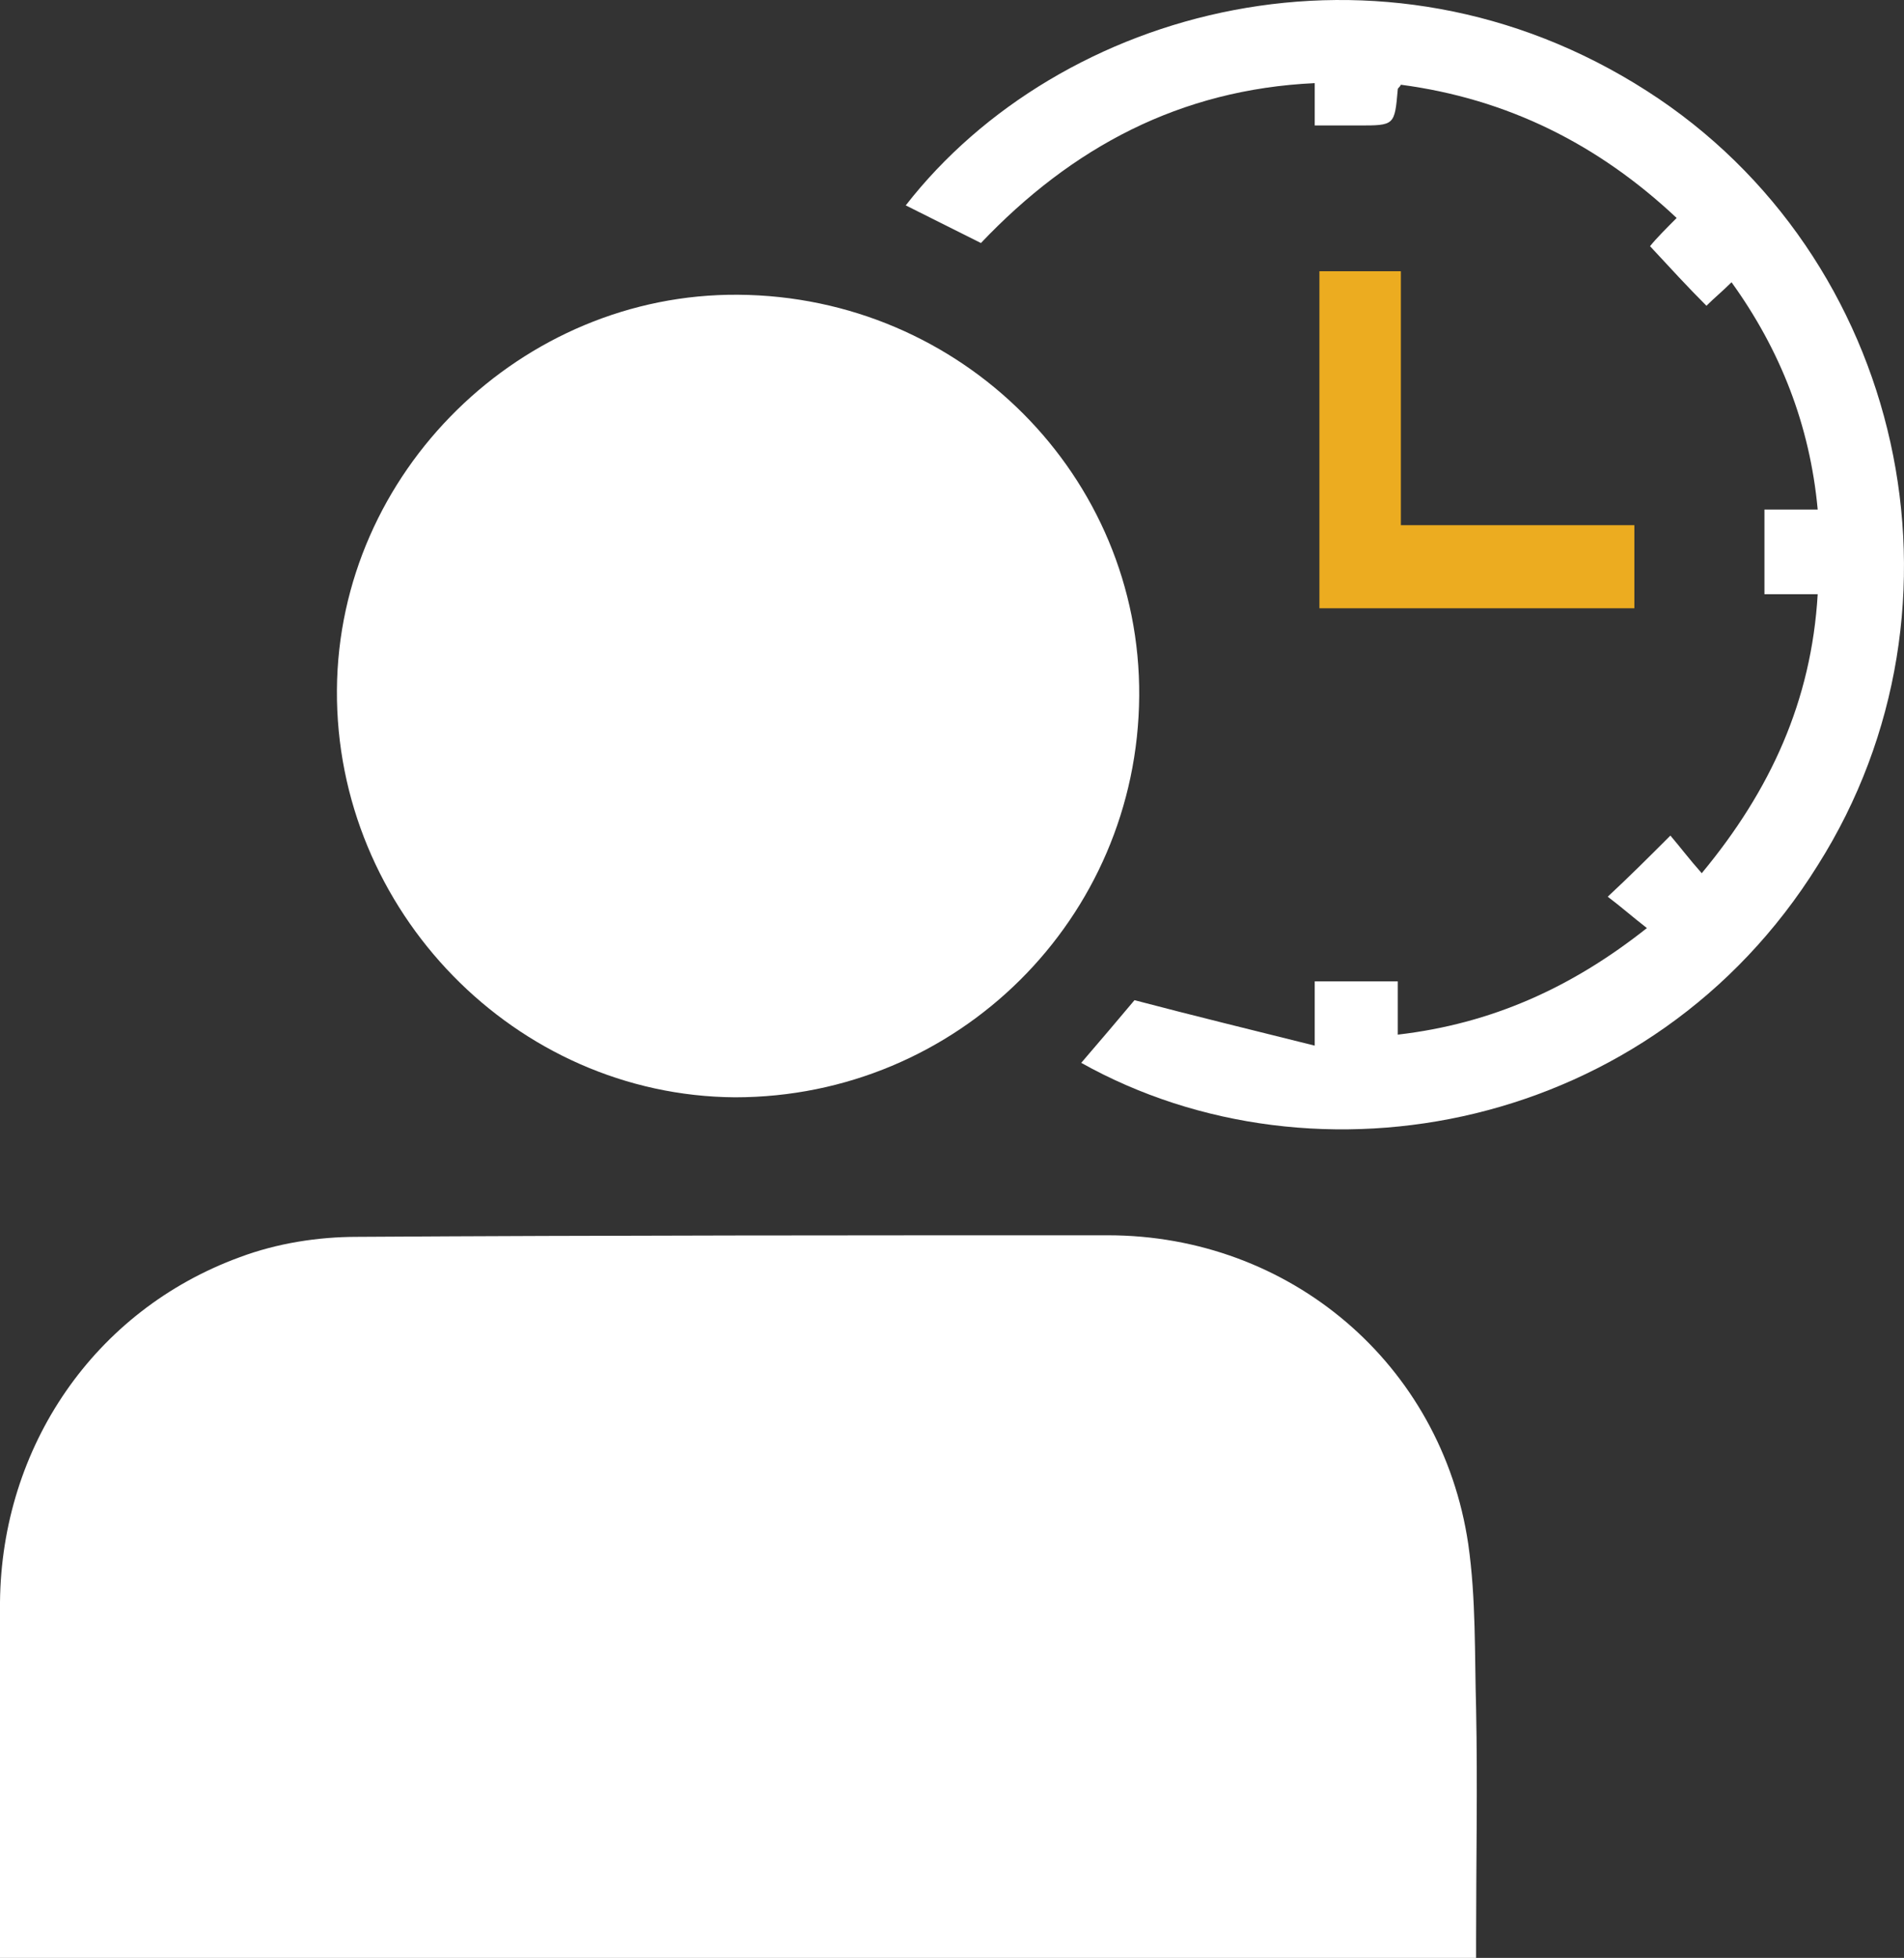 <?xml version="1.0" encoding="utf-8"?>
<!-- Generator: Adobe Illustrator 16.0.0, SVG Export Plug-In . SVG Version: 6.00 Build 0)  -->
<!DOCTYPE svg PUBLIC "-//W3C//DTD SVG 1.1//EN" "http://www.w3.org/Graphics/SVG/1.1/DTD/svg11.dtd">
<svg version="1.1" id="Layer_1" xmlns="http://www.w3.org/2000/svg" xmlns:xlink="http://www.w3.org/1999/xlink" x="0px" y="0px"
	 width="102.146px" height="105px" viewBox="7.396 10.048 102.146 105" enable-background="new 7.396 10.048 102.146 105"
	 xml:space="preserve">
<rect x="7.396" y="10.048" width="102.146" height="105" fill="#333333" stroke="none"/>
<g>
	<path fill="#FFFFFF" d="M86.586,115.048H7.396c0-0.757,0-1.429,0-2.185c0-5.632,0-11.266,0-16.897
		C7.48,87.644,12.44,80.33,20.258,77.471c2.018-0.755,4.203-1.092,6.305-1.092c13.45-0.084,26.817-0.084,40.267-0.084
		c9.753,0,17.905,6.893,19.335,16.56c0.421,2.942,0.337,5.885,0.421,8.827c0.084,4.118,0,8.239,0,12.357
		C86.586,114.376,86.586,114.628,86.586,115.048"/>
	<path fill="#FFFFFF" d="M46.991,25.855c12.021,0.084,21.604,9.752,21.521,21.521c-0.084,11.938-9.75,21.52-21.688,21.52
		c-11.77-0.082-21.436-10.003-21.353-21.856C25.554,35.355,35.39,25.771,46.991,25.855"/>
	<path fill="#FFFFFF" d="M65.402,67.048c1.01-1.177,2.017-2.355,2.857-3.361c3.196,0.841,6.305,1.597,9.669,2.438v-3.446h4.456
		v2.856c5.043-0.586,9.33-2.521,13.365-5.715c-0.757-0.588-1.43-1.178-2.102-1.682c1.176-1.093,2.186-2.102,3.362-3.278
		c0.505,0.587,1.008,1.261,1.682,2.017c3.698-4.455,5.884-9.248,6.221-14.963h-2.857v-4.54h2.857
		c-0.419-4.539-2.017-8.575-4.623-12.189c-0.505,0.504-0.925,0.84-1.346,1.261c-1.008-1.009-1.934-2.018-3.026-3.195
		c0.337-0.42,0.842-0.924,1.428-1.513c-4.202-3.952-9.077-6.389-14.794-7.146c-0.083,0.167-0.167,0.167-0.167,0.251
		c-0.17,1.934-0.17,1.934-2.102,1.934c-0.757,0-1.514,0-2.354,0v-2.271c-7.23,0.337-13.032,3.447-17.907,8.575
		c-1.344-0.673-2.69-1.345-4.034-2.018c8.237-10.591,25.472-15.299,39.763-6.136c13.786,8.827,17.99,27.574,9.163,41.527
		C96.001,70.746,78.012,74.108,65.402,67.048"/>
	<polygon fill="#ECAC20" points="82.55,38.213 95.077,38.213 95.077,42.669 78.18,42.669 78.18,24.594 82.55,24.594 	"/>
</g>
</svg>
